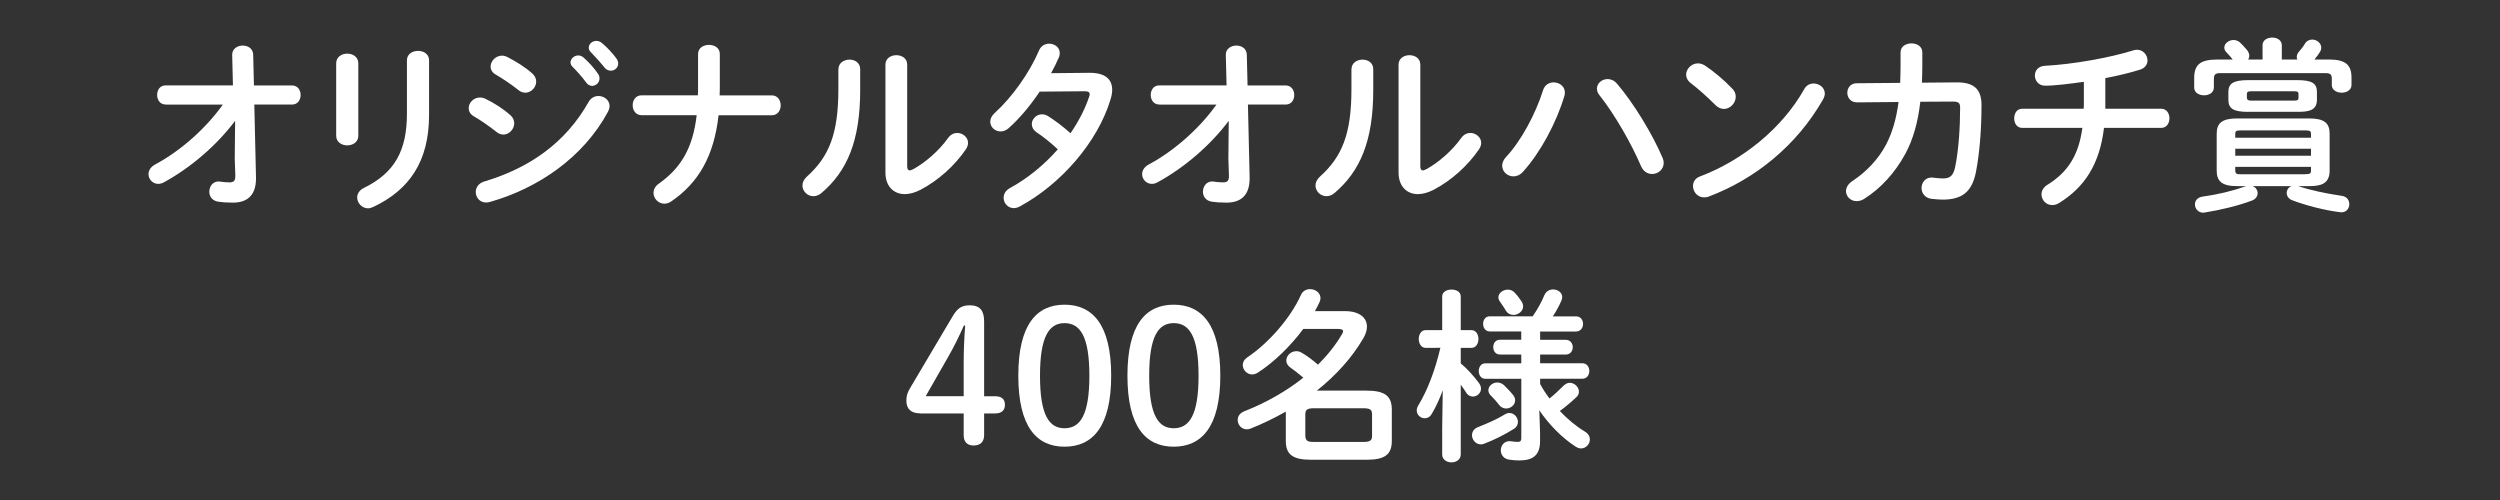 <svg enable-background="new 0 0 400 80" height="80" viewBox="0 0 400 80" width="400" xmlns="http://www.w3.org/2000/svg"><rect x="0" y="0" width="400" height="80" fill="#333333" stroke="none"/><g fill="#fff"><path d="m26.5 16.72c-.92 0-1.36-.77-1.36-1.53 0-.77.44-1.53 1.36-1.53h10.77l-.12-4.87c-.03-.97.83-1.5 1.68-1.5.83 0 1.65.47 1.68 1.45l.12 4.93h6.08c.94 0 1.39.77 1.39 1.53 0 .77-.44 1.53-1.39 1.53h-6.02l.27 11.68v.15c0 2.95-1.68 3.86-3.69 3.86-1 0-1.8-.06-2.36-.15-.97-.15-1.42-.86-1.42-1.59 0-.83.53-1.65 1.5-1.65.06 0 .15.03.24.03.44.06.94.12 1.45.12.68 0 .97-.21.97-1v-.12l-.09-2.68.06-6.05c-2.92 3.89-7.05 7.46-11.36 9.82-.32.18-.65.27-.94.27-.89 0-1.56-.74-1.56-1.56 0-.56.32-1.15 1.09-1.56 4.07-2.18 8.08-5.75 10.8-9.56h-9.15z"/><path d="m57.33 21.73c0 1-.88 1.53-1.77 1.53s-1.77-.53-1.77-1.53v-11.59c0-1.03.88-1.56 1.77-1.56s1.77.53 1.77 1.56zm7.78-12.09c0-1 .88-1.5 1.8-1.5.86 0 1.74.5 1.74 1.5v8.76c0 7.46-3.19 11.98-8.88 14.69-.32.15-.62.24-.88.24-1 0-1.74-.86-1.74-1.74 0-.56.32-1.15 1.09-1.53 4.93-2.42 6.87-5.99 6.87-11.89z"/><path d="m81.66 18.43c.44.38.62.86.62 1.3 0 .91-.8 1.8-1.74 1.8-.35 0-.74-.12-1.09-.41-1.03-.83-2.6-1.92-3.63-2.51-.59-.32-.83-.83-.83-1.3 0-.86.77-1.71 1.8-1.71.26 0 .59.06.88.21 1.4.67 2.84 1.59 3.99 2.62zm14.1-3.07c.88 0 1.77.65 1.77 1.59 0 .3-.09.62-.26.94-3.92 7.29-11.18 12.24-18.88 14.42-.21.06-.44.09-.62.09-1.03 0-1.65-.83-1.65-1.68 0-.68.41-1.39 1.36-1.68 7.29-2.18 13.04-6.22 16.72-12.77.38-.64.97-.91 1.56-.91zm-10.59-3.6c.44.38.62.86.62 1.3 0 .91-.8 1.77-1.74 1.77-.35 0-.74-.12-1.09-.41-1.03-.83-2.6-1.89-3.63-2.48-.59-.32-.83-.8-.83-1.3 0-.86.8-1.74 1.83-1.74.27 0 .59.09.88.24 1.34.69 2.81 1.59 3.96 2.62zm6.11-1.77c0-.59.59-1.12 1.24-1.12.27 0 .56.09.83.32.8.71 1.68 1.65 2.3 2.57.21.27.27.53.27.8 0 .65-.56 1.18-1.18 1.18-.35 0-.71-.18-.97-.56-.71-.97-1.5-1.83-2.18-2.51-.22-.22-.31-.46-.31-.68zm2.92-2.36c0-.59.56-1.09 1.24-1.09.29 0 .59.12.88.35.77.65 1.65 1.56 2.27 2.42.24.29.32.59.32.88 0 .65-.56 1.12-1.18 1.12-.35 0-.74-.15-1.03-.53-.68-.86-1.5-1.74-2.18-2.45-.23-.22-.32-.46-.32-.7z"/><path d="m111.66 15.27c.03-.41.03-.86.03-1.3v-5.34c0-.97.88-1.45 1.74-1.45.88 0 1.74.47 1.74 1.45v5.6c0 .35-.03.68-.03 1.03h8.35c.94 0 1.42.8 1.42 1.59 0 .8-.47 1.59-1.42 1.59h-8.52c-.74 6.58-3.24 10.82-7.55 13.77-.38.27-.77.38-1.12.38-.97 0-1.74-.83-1.74-1.74 0-.5.24-1.03.83-1.45 3.54-2.51 5.46-5.66 6.08-10.97h-8.82c-.94 0-1.42-.8-1.42-1.59 0-.8.47-1.59 1.42-1.59h9.01z"/><path d="m134.15 11.07c0-1 .88-1.53 1.77-1.53.86 0 1.71.5 1.71 1.53v3.33c0 8.14-2.09 12.98-6.17 16.46-.44.38-.88.53-1.33.53-.94 0-1.74-.8-1.74-1.71 0-.47.21-.97.71-1.42 3.51-3.16 5.04-6.78 5.04-13.98v-3.21zm11 15.51c0 .44.12.68.41.68.15 0 .35-.09.59-.21 1.83-1 4.07-2.89 5.55-4.98.41-.56.94-.8 1.45-.8.88 0 1.74.68 1.74 1.59 0 .32-.12.68-.35 1.03-1.83 2.66-4.39 4.96-7.23 6.46-.91.47-1.77.71-2.54.71-1.8 0-3.1-1.27-3.1-3.45v-17.28c0-1 .88-1.5 1.74-1.5.88 0 1.74.5 1.74 1.5z"/><path d="m174.26 11.65c2.45-.03 3.69.94 3.69 2.71 0 .47-.09 1-.27 1.56-2.06 6.84-7.96 13.57-14.51 17.11-.33.18-.68.27-.97.27-.94 0-1.62-.8-1.62-1.65 0-.59.29-1.18 1.06-1.59 2.8-1.53 5.43-3.69 7.61-6.17-1.3-1.21-2.45-2.09-3.42-2.74-.53-.38-.74-.83-.74-1.3 0-.8.71-1.56 1.62-1.56.32 0 .68.09 1.03.32 1.15.74 2.33 1.62 3.54 2.71 1.3-1.89 2.33-3.89 2.98-5.84.06-.15.09-.29.09-.41 0-.32-.24-.47-.8-.47l-7.2.06c-1.5 2.24-3.24 4.31-4.96 5.84-.41.38-.88.53-1.3.53-.91 0-1.65-.71-1.65-1.56 0-.44.21-.94.71-1.39 2.74-2.48 5.54-6.37 7.08-9.97.32-.8 1-1.12 1.65-1.12.86 0 1.68.59 1.68 1.5 0 .21-.03.44-.15.71-.35.83-.77 1.65-1.24 2.51z"/><path d="m185.48 16.72c-.92 0-1.36-.77-1.36-1.53 0-.77.44-1.53 1.36-1.53h10.77l-.12-4.87c-.03-.97.83-1.5 1.68-1.5.83 0 1.65.47 1.68 1.45l.12 4.93h6.08c.94 0 1.39.77 1.39 1.53 0 .77-.44 1.53-1.39 1.53h-6.02l.27 11.68v.15c0 2.95-1.68 3.86-3.69 3.86-1 0-1.8-.06-2.36-.15-.97-.15-1.42-.86-1.42-1.59 0-.83.53-1.65 1.5-1.65.06 0 .15.03.24.03.44.06.94.12 1.45.12.68 0 .97-.21.97-1v-.12l-.09-2.68.06-6.05c-2.92 3.89-7.05 7.46-11.36 9.82-.32.18-.65.27-.94.27-.89 0-1.56-.74-1.56-1.56 0-.56.32-1.15 1.09-1.56 4.07-2.18 8.08-5.75 10.8-9.56h-9.15z"/><path d="m216.24 11.07c0-1 .88-1.53 1.77-1.53.86 0 1.71.5 1.71 1.53v3.33c0 8.14-2.09 12.98-6.17 16.46-.44.38-.88.53-1.33.53-.94 0-1.74-.8-1.74-1.71 0-.47.21-.97.71-1.42 3.51-3.16 5.04-6.78 5.04-13.98v-3.21zm11.01 15.51c0 .44.12.68.41.68.15 0 .35-.09.59-.21 1.83-1 4.07-2.89 5.55-4.98.41-.56.94-.8 1.45-.8.88 0 1.74.68 1.74 1.59 0 .32-.12.68-.35 1.03-1.83 2.66-4.39 4.96-7.23 6.46-.91.47-1.77.71-2.54.71-1.8 0-3.1-1.27-3.1-3.45v-17.28c0-1 .88-1.5 1.74-1.5.88 0 1.74.5 1.74 1.5z"/><path d="m248.58 13.18c.91 0 1.8.62 1.8 1.62 0 .21-.03.38-.09.59-1.27 4.25-3.83 9.03-6.61 12.09-.47.53-1.03.74-1.53.74-.97 0-1.8-.77-1.8-1.71 0-.44.18-.91.59-1.36 2.42-2.57 4.75-6.9 5.96-10.74.26-.84.97-1.23 1.68-1.23zm6.93 1c0-.86.8-1.53 1.71-1.53.5 0 1.06.21 1.5.74 2.57 2.98 5.66 8.02 7.26 11.8.15.32.21.62.21.88 0 1.06-.91 1.77-1.86 1.77-.68 0-1.39-.38-1.77-1.27-1.45-3.42-4.19-8.26-6.64-11.33-.3-.35-.41-.73-.41-1.06z"/><path d="m277.19 14.21c.38.38.53.83.53 1.27 0 1-.88 1.95-1.89 1.95-.44 0-.91-.18-1.33-.59-1.33-1.33-2.71-2.57-4.01-3.57-.5-.38-.71-.86-.71-1.33 0-.91.85-1.8 1.89-1.8.38 0 .77.12 1.18.38 1.36.93 2.95 2.22 4.34 3.69zm12.98-.85c.91 0 1.8.65 1.8 1.62 0 .29-.12.62-.29.94-4.22 7.4-10.91 12.74-18.23 15.51-.29.12-.56.15-.8.15-1.06 0-1.77-.91-1.77-1.8 0-.65.32-1.27 1.15-1.56 6.7-2.54 13.1-7.64 16.64-13.95.35-.65.94-.91 1.5-.91z"/><path d="m313.12 13.18c2.68 0 3.92 1.06 3.92 3.63 0 3.75-.29 7.58-.86 10.56-.62 3.36-2.27 4.57-5.37 4.57-.32 0-1.21-.06-1.74-.12-1.12-.15-1.62-.94-1.62-1.74 0-.86.59-1.68 1.62-1.68.09 0 .18.03.27.03.41.03.94.12 1.56.12 1.03 0 1.62-.38 1.92-1.8.56-2.71.8-6.4.8-9.5 0-.77-.24-1-1.18-1l-5.19.03c-.38 3.3-1.15 6.02-2.39 8.32-1.62 2.98-3.89 5.52-6.61 7.23-.41.27-.83.35-1.21.35-.94 0-1.68-.74-1.68-1.59 0-.56.3-1.15 1.06-1.65 2.15-1.42 4.1-3.42 5.37-5.84.97-1.86 1.62-4.07 1.98-6.78l-6.67.06c-1 0-1.53-.77-1.53-1.53s.5-1.53 1.5-1.53l6.96-.06c.03-.91.06-1.89.06-2.89v-2.01c0-.94.88-1.42 1.74-1.42.88 0 1.74.47 1.74 1.45v1.98c0 1-.03 1.95-.06 2.86z"/><path d="m336.84 17.4h8.97c.86 0 1.3.77 1.3 1.53s-.44 1.53-1.3 1.53h-9.17c-.71 5.9-3.16 9.53-7.2 12.03-.38.24-.77.32-1.09.32-1 0-1.71-.83-1.71-1.71 0-.53.27-1.12.94-1.53 3.3-2.04 5.01-4.75 5.6-9.11h-9.64c-.86 0-1.27-.77-1.27-1.53s.41-1.53 1.27-1.53h9.85c.03-.3.03-.59.03-.92v-3.39c-2.06.29-4.6.62-6.22.62-1.03 0-1.62-.83-1.62-1.62 0-.77.5-1.5 1.59-1.56 4.54-.24 10.44-1.3 14.19-2.48.21-.06.38-.09.56-.09 1 0 1.68.85 1.68 1.71 0 .59-.35 1.21-1.18 1.47-1.59.5-3.51.97-5.57 1.36v4.9z"/><path d="m362 7.25c0-.83.77-1.24 1.56-1.24.77 0 1.53.41 1.53 1.24v2.27h2.48c-.06-.12-.09-.27-.09-.41 0-.24.09-.53.32-.8.35-.41.77-.91.97-1.3.29-.47.74-.68 1.18-.68.74 0 1.45.56 1.45 1.3 0 .21-.06.44-.21.68-.24.41-.56.83-.88 1.21h2.3c2.65 0 3.63.83 3.63 2.92v1.15c0 .83-.8 1.24-1.56 1.24-.8 0-1.59-.41-1.59-1.24v-.97c0-.65-.18-.92-1-.92h-16.87c-.8 0-1 .27-1 .92v1.39c0 .83-.8 1.24-1.56 1.24-.8 0-1.59-.41-1.59-1.24v-1.53c0-2.09.94-2.95 3.63-2.95h2.54c-.29-.38-.62-.77-1.03-1.18-.24-.24-.32-.5-.32-.74 0-.65.71-1.21 1.47-1.21.35 0 .71.12 1.03.38.32.33.8.8 1.12 1.21.26.32.38.65.38.94 0 .21-.06.41-.18.59h2.3v-2.27zm5.72 22.53.09.03c1.74.59 4.31 1.15 6.9 1.53.83.12 1.18.74 1.18 1.33 0 .65-.44 1.3-1.27 1.3-.09 0-.21-.03-.29-.03-2.42-.29-5.54-1.12-7.55-1.89-.65-.24-.91-.74-.91-1.18 0-.47.29-.91.77-1.09h-6.22c.5.18.8.65.8 1.12 0 .44-.26.94-.88 1.18-2.21.83-4.96 1.5-7.58 1.92-.09 0-.18.03-.24.03-.83 0-1.33-.68-1.33-1.33 0-.56.38-1.12 1.21-1.24 2.36-.32 4.81-.91 6.81-1.62.06-.03.12-.03.18-.06h-1.45c-2.45 0-3.27-.8-3.27-2.48v-5.9c0-1.68.83-2.45 3.27-2.45h11.53c2.45 0 3.27.77 3.27 2.45v5.9c0 2.12-1.42 2.48-3.27 2.48zm-7.99-11.88c-2.45 0-3.19-.56-3.19-1.95v-1.21c0-1.36.74-1.92 3.19-1.92h7.82c2.45 0 3.16.56 3.16 1.92v1.21c0 .68-.21 1.3-.88 1.62-.68.32-1.53.32-2.27.32h-7.83zm10.03 3.55c0-.47-.15-.59-.97-.59h-10.21c-.83 0-.94.12-.94.59v.59h12.12zm-12.12 3.47h12.12v-1.12h-12.12zm11.15 2.95c.83 0 .97-.12.97-.59v-.58h-12.12v.59c0 .62.41.59.94.59h10.21zm-1.77-11.77c.62 0 .74-.12.74-.5v-.53c0-.35-.12-.47-.74-.47h-6.78c-.59 0-.74.12-.74.47v.53c0 .47.35.5.74.5z"/><path d="m147.17 66.13c-1.39 0-2.15-.71-2.15-2.01 0-.8.15-1.3.65-2.12l6.78-11.44c.74-1.24 1.42-1.71 2.71-1.71 1.65 0 2.3.86 2.3 2.6v11.95h1.77c1.03 0 1.56.47 1.56 1.36s-.53 1.39-1.56 1.39h-1.77v3.48c0 1.06-.62 1.65-1.68 1.65-1.03 0-1.59-.59-1.59-1.65v-3.48h-7.02zm7.02-8.17c0-1.98.09-3.89.24-5.87h-.21c-.77 1.74-1.59 3.42-2.63 5.22l-3.48 6.08h6.08z"/><path d="m177.79 60.11c0 8.17-2.98 11.36-7.46 11.36s-7.4-3.19-7.4-11.36 2.92-11.36 7.4-11.36 7.46 3.2 7.46 11.36zm-11.39 0c0 6.34 1.47 8.41 3.92 8.41 2.48 0 3.98-2.06 3.98-8.41 0-6.34-1.5-8.41-3.98-8.41-2.44.01-3.92 2.07-3.92 8.41z"/><path d="m195.25 60.11c0 8.17-2.98 11.36-7.46 11.36s-7.4-3.19-7.4-11.36 2.92-11.36 7.4-11.36 7.46 3.2 7.46 11.36zm-11.38 0c0 6.34 1.47 8.41 3.92 8.41 2.48 0 3.98-2.06 3.98-8.41 0-6.34-1.5-8.41-3.98-8.41-2.45.01-3.92 2.07-3.92 8.41z"/><path d="m208.56 52.59c-2.06 2.77-4.75 5.4-7.34 7.05-.29.18-.59.27-.88.27-.83 0-1.5-.74-1.5-1.5 0-.44.21-.88.74-1.24 3.39-2.27 6.9-6.28 8.55-9.94.29-.68.88-.97 1.47-.97.86 0 1.68.59 1.68 1.45 0 .18-.06.41-.15.62-.21.47-.47.94-.74 1.45h4.81c2.24 0 3.51 1 3.51 2.48 0 .56-.18 1.18-.56 1.83-1.83 3.16-4.42 5.99-7.46 8.41h7.96c2.92 0 4.04.86 4.04 3.04v5.01c0 2.18-1.12 3.01-4.04 3.01h-8.88c-2.92 0-4.04-.83-4.04-3.01v-4.69c-1.83 1.03-3.72 1.95-5.63 2.71-.21.09-.41.12-.62.12-.86 0-1.45-.74-1.45-1.5 0-.53.29-1.06 1-1.36 3.54-1.39 6.78-3.24 9.5-5.4-.86-.74-1.56-1.27-2.07-1.62-.44-.32-.65-.71-.65-1.12 0-.77.71-1.5 1.59-1.5.27 0 .56.06.86.24.86.5 1.71 1.12 2.62 1.92 1.53-1.53 2.83-3.16 3.83-4.87.12-.18.18-.32.18-.47 0-.24-.24-.38-.8-.38h-5.53zm9.61 18.12c1.12 0 1.36-.29 1.36-1v-3.39c0-.71-.24-1-1.36-1h-7.96c-1.12 0-1.36.29-1.36 1v3.39c0 .92.56 1 1.36 1z"/><path d="m228.12 55.66c-.74 0-1.12-.71-1.12-1.42s.38-1.42 1.09-1.42h2.66v-5.37c0-.77.74-1.12 1.5-1.12.74 0 1.47.35 1.47 1.12v5.37h1.71c.74 0 1.12.71 1.12 1.42s-.38 1.42-1.12 1.42h-1.71v2.48c1.03.86 2.12 2.06 2.92 3.16.24.33.32.62.32.88 0 .74-.65 1.27-1.3 1.27-.38 0-.8-.18-1.06-.62-.27-.41-.56-.86-.88-1.27v11.15c0 .83-.74 1.27-1.47 1.27-.77 0-1.5-.44-1.5-1.27v-4.28l.09-5.99c-.5 1.39-1.12 2.71-1.77 3.8-.29.5-.71.68-1.12.68-.65 0-1.27-.53-1.27-1.24 0-.27.06-.53.24-.8 1.47-2.42 2.68-5.57 3.54-9.23zm13.39 10.42c.77 0 1.36.71 1.36 1.42 0 .41-.18.83-.65 1.12-1.45.91-3.16 1.77-4.72 2.36-.21.09-.38.12-.56.12-.83 0-1.42-.74-1.42-1.47 0-.53.29-1.03.97-1.3 1.5-.59 2.95-1.21 4.31-2.04.24-.16.5-.21.71-.21zm1.89-9.36h-3.42c-.71 0-1.06-.59-1.06-1.18s.35-1.18 1.06-1.18h3.42v-1.33h-5.04c-.71 0-1.06-.62-1.06-1.21 0-.62.35-1.21 1.06-1.21h6.87c.86-1.27 1.36-2.18 1.86-3.36.29-.68.86-.94 1.42-.94.74 0 1.45.5 1.45 1.24 0 .18-.06.38-.15.59-.41.91-.86 1.74-1.36 2.48h3.72c.74 0 1.12.59 1.12 1.21 0 .59-.38 1.21-1.12 1.21h-5.75v1.33h4.1c.74 0 1.12.59 1.12 1.18s-.38 1.18-1.12 1.18h-4.1v1.39h6.75c.74 0 1.12.62 1.12 1.24s-.38 1.24-1.12 1.24h-6.75v.83c.44.83.94 1.59 1.5 2.33.74-.59 1.47-1.27 2.24-2.04.32-.32.68-.47 1-.47.77 0 1.47.68 1.47 1.42 0 .29-.12.62-.41.88-.94.88-1.8 1.59-2.65 2.21 1.24 1.3 2.6 2.45 3.98 3.27.59.35.83.83.83 1.27 0 .74-.62 1.45-1.42 1.45-.26 0-.53-.09-.83-.27-2.21-1.42-4.34-3.6-5.84-5.84l.12 3.63v1.3c0 2.3-1.18 3.1-3.33 3.1-.56 0-.88-.03-1.56-.12-.94-.12-1.39-.8-1.39-1.5 0-.74.5-1.47 1.42-1.47.06 0 .18.03.27.03.35.06.71.09 1.03.09.38 0 .56-.15.56-.59v-9.5h-5.75c-.71 0-1.06-.62-1.06-1.24s.35-1.24 1.06-1.24h5.75zm-1.3 6.49c.24.29.32.59.32.85 0 .74-.71 1.3-1.45 1.3-.38 0-.83-.18-1.12-.59-.35-.47-.83-1-1.33-1.5-.27-.27-.38-.56-.38-.83 0-.68.68-1.24 1.42-1.24.35 0 .74.12 1.06.41.5.48 1.09 1.1 1.48 1.6zm1.33-15.01c.18.29.27.56.27.83 0 .77-.8 1.36-1.56 1.36-.47 0-.91-.21-1.21-.71-.24-.41-.56-.88-.92-1.39-.18-.24-.27-.5-.27-.71 0-.71.77-1.24 1.5-1.24.41 0 .83.15 1.12.5.42.44.77.91 1.07 1.36z"/></g></svg>